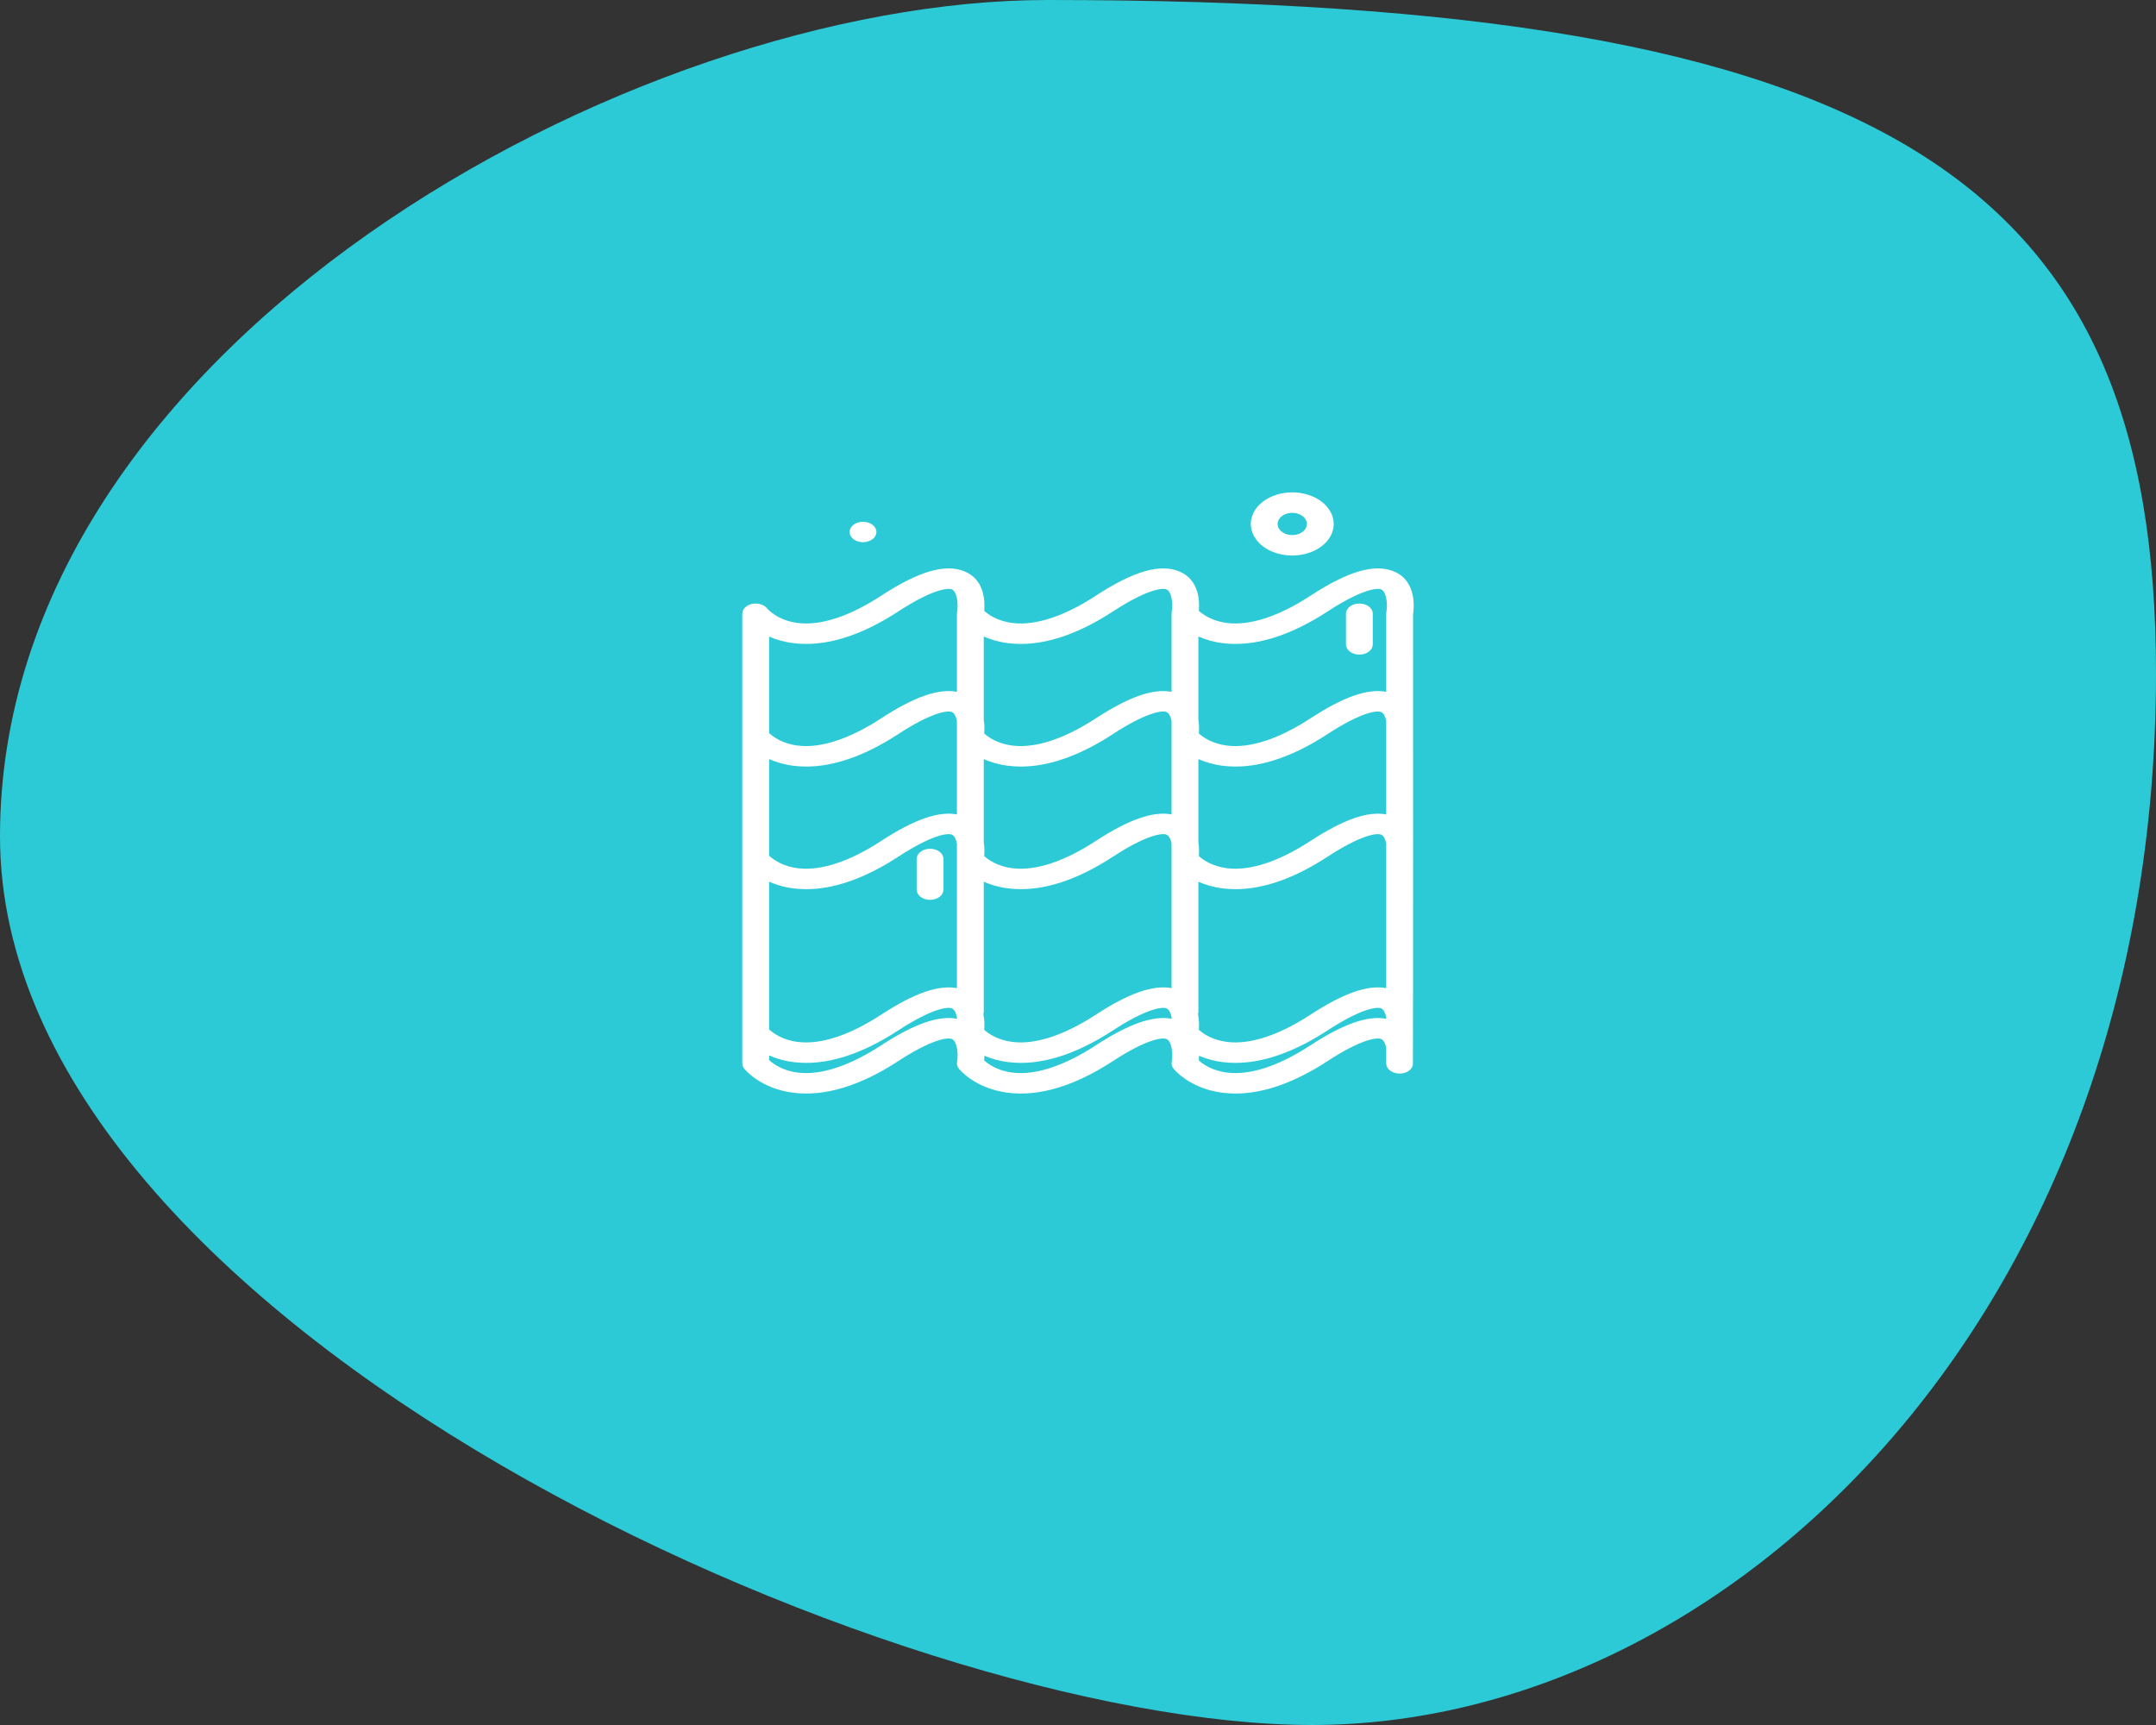 <svg width="105" height="84" viewBox="0 0 105 84" fill="none" xmlns="http://www.w3.org/2000/svg">
<rect x="0" y="0" width="105" height="84" fill="#333333" stroke="none"/>
<path d="M105 32.779C105 64.13 84.121 84 63.897 84C43.673 84 0 64.626 0 40.727C0 16.828 30.776 0 51 0C92.103 7.87463e-05 105 8.88 105 32.779Z" fill="#2CCAD6"/>
<path d="M42.03 26.403C42.391 26.403 42.683 26.181 42.683 25.906C42.683 25.631 42.391 25.408 42.03 25.408C41.669 25.408 41.377 25.631 41.377 25.906C41.377 26.181 41.669 26.403 42.03 26.403Z" fill="white"/>
<path d="M62.349 26.986C62.544 27.031 62.74 27.052 62.933 27.052C63.799 27.052 64.603 26.624 64.867 25.961V25.96C65.189 25.149 64.585 24.289 63.52 24.043C62.452 23.796 61.326 24.257 61.003 25.069C60.846 25.462 60.9 25.878 61.155 26.24C61.409 26.602 61.833 26.867 62.349 26.986V26.986ZM62.253 25.358C62.346 25.123 62.63 24.972 62.935 24.972C63.003 24.972 63.073 24.98 63.141 24.996C63.517 25.082 63.73 25.386 63.616 25.672C63.503 25.959 63.106 26.12 62.728 26.034C62.546 25.992 62.396 25.898 62.307 25.771C62.217 25.643 62.198 25.496 62.253 25.358V25.358Z" fill="white"/>
<path d="M68.817 29.919C68.862 29.636 69.015 28.299 67.891 27.829C66.951 27.435 65.656 27.811 63.818 29.011C62.29 30.009 60.891 30.469 59.785 30.339C59.04 30.253 58.583 29.924 58.385 29.746C58.427 29.282 58.406 28.233 57.438 27.829C56.498 27.435 55.203 27.811 53.365 29.011C51.836 30.009 50.438 30.469 49.332 30.339C48.586 30.253 48.129 29.924 47.932 29.746C47.974 29.282 47.953 28.233 46.985 27.829C46.044 27.435 44.749 27.811 42.912 29.011C41.383 30.009 39.986 30.469 38.879 30.339C37.86 30.221 37.38 29.651 37.364 29.631C37.213 29.439 36.91 29.349 36.629 29.407C36.346 29.467 36.15 29.663 36.15 29.887V51.781C36.15 51.871 36.182 51.959 36.243 52.037C36.274 52.076 37.029 53.013 38.647 53.213C40.17 53.402 41.895 52.88 43.761 51.661C45.346 50.627 46.139 50.503 46.356 50.595C46.618 50.705 46.681 51.319 46.61 51.71C46.589 51.824 46.619 51.939 46.696 52.037C46.727 52.076 47.482 53.013 49.1 53.213C50.625 53.402 52.349 52.88 54.215 51.661C55.799 50.627 56.592 50.503 56.809 50.595C57.072 50.705 57.134 51.319 57.063 51.71C57.042 51.824 57.073 51.939 57.15 52.037C57.181 52.076 57.936 53.013 59.553 53.213C59.756 53.238 59.963 53.251 60.173 53.251C61.541 53.251 63.05 52.718 64.668 51.661C66.252 50.627 67.045 50.504 67.262 50.596C67.389 50.648 67.469 50.817 67.51 51.023V51.781C67.51 52.042 67.775 52.259 68.117 52.277C68.469 52.293 68.762 52.109 68.81 51.851C68.825 51.772 68.817 29.919 68.817 29.919V29.919ZM67.51 39.659C66.608 39.489 65.42 39.908 63.818 40.953C62.29 41.951 60.891 42.412 59.785 42.282C59.038 42.195 58.583 41.866 58.385 41.687C58.4 41.521 58.405 41.279 58.363 41.019V36.965C58.692 37.108 59.081 37.232 59.553 37.29C59.756 37.315 59.963 37.328 60.173 37.328C61.541 37.328 63.05 36.795 64.668 35.738C66.252 34.704 67.045 34.581 67.262 34.673C67.389 34.725 67.469 34.898 67.51 35.105V39.659ZM57.057 39.659C56.155 39.489 54.967 39.908 53.365 40.953C51.836 41.951 50.438 42.412 49.332 42.282C48.585 42.195 48.13 41.866 47.931 41.687C47.947 41.521 47.952 41.279 47.91 41.019V36.965C48.238 37.108 48.628 37.232 49.1 37.29C49.303 37.315 49.509 37.328 49.719 37.328C51.087 37.328 52.597 36.795 54.215 35.738C55.799 34.704 56.592 34.581 56.809 34.673C56.936 34.725 57.016 34.898 57.057 35.105V39.659ZM46.603 39.659C45.702 39.489 44.513 39.908 42.912 40.953C41.383 41.951 39.986 42.412 38.879 42.282C38.104 42.192 37.643 41.842 37.457 41.668V36.965C37.785 37.108 38.175 37.232 38.647 37.29C38.849 37.315 39.056 37.328 39.266 37.328C40.634 37.328 42.143 36.795 43.761 35.738C45.346 34.704 46.139 34.581 46.356 34.672C46.483 34.725 46.562 34.898 46.603 35.105V39.659ZM37.457 42.936C37.785 43.079 38.175 43.203 38.647 43.261C38.849 43.286 39.056 43.299 39.266 43.299C40.634 43.299 42.143 42.766 43.761 41.709C45.346 40.675 46.139 40.552 46.356 40.644C46.483 40.697 46.562 40.869 46.603 41.076V48.118C45.702 47.948 44.513 48.367 42.912 49.413C41.383 50.41 39.986 50.87 38.879 50.741C38.102 50.651 37.64 50.299 37.457 50.127V42.936ZM47.888 49.374C47.895 49.346 47.91 49.322 47.91 49.293V42.936C48.238 43.079 48.628 43.203 49.1 43.261C49.303 43.286 49.509 43.299 49.719 43.299C51.087 43.299 52.597 42.766 54.215 41.709C55.799 40.675 56.592 40.552 56.809 40.644C56.936 40.697 57.016 40.869 57.057 41.076V48.118C56.155 47.949 54.967 48.367 53.365 49.413C51.836 50.41 50.438 50.87 49.332 50.741C48.586 50.654 48.129 50.325 47.932 50.148C47.949 49.959 47.952 49.673 47.888 49.374V49.374ZM58.342 49.374C58.348 49.346 58.363 49.322 58.363 49.293V42.936C58.692 43.079 59.081 43.203 59.553 43.261C59.756 43.286 59.963 43.299 60.173 43.299C61.541 43.299 63.05 42.766 64.668 41.709C66.252 40.675 67.045 40.552 67.262 40.644C67.389 40.697 67.469 40.869 67.51 41.076V48.118C66.608 47.948 65.42 48.367 63.818 49.413C62.29 50.41 60.891 50.87 59.785 50.741C59.04 50.654 58.583 50.325 58.385 50.148C58.402 49.959 58.405 49.673 58.342 49.374V49.374ZM59.553 31.319C61.078 31.508 62.802 30.985 64.668 29.767C66.252 28.733 67.045 28.61 67.262 28.701C67.525 28.81 67.588 29.425 67.516 29.817C67.512 29.84 67.51 29.864 67.51 29.887V33.688C66.608 33.518 65.42 33.937 63.818 34.983C62.29 35.98 60.891 36.44 59.785 36.31C59.038 36.224 58.583 35.895 58.385 35.716C58.4 35.55 58.405 35.308 58.363 35.048V30.994C58.692 31.137 59.081 31.261 59.553 31.319V31.319ZM49.1 31.319C50.625 31.508 52.349 30.985 54.215 29.767C55.799 28.733 56.592 28.61 56.809 28.701C57.072 28.81 57.134 29.425 57.063 29.816C57.06 29.83 57.066 29.843 57.065 29.857C57.064 29.867 57.057 29.876 57.057 29.887V33.688C56.155 33.518 54.967 33.937 53.365 34.982C51.836 35.98 50.438 36.439 49.332 36.31C48.585 36.224 48.13 35.895 47.931 35.716C47.947 35.55 47.952 35.308 47.91 35.048V30.994C48.238 31.137 48.628 31.261 49.1 31.319V31.319ZM38.647 31.319C40.17 31.508 41.895 30.985 43.761 29.767C45.346 28.733 46.139 28.61 46.356 28.701C46.618 28.81 46.681 29.425 46.61 29.816C46.607 29.83 46.612 29.843 46.611 29.857C46.61 29.867 46.603 29.876 46.603 29.887V33.688C45.702 33.518 44.513 33.937 42.912 34.982C41.383 35.98 39.986 36.439 38.879 36.31C38.104 36.221 37.643 35.871 37.457 35.697V31C37.783 31.142 38.179 31.261 38.647 31.319ZM42.912 50.905C41.383 51.903 39.986 52.364 38.879 52.233C38.104 52.144 37.642 51.793 37.457 51.62V51.395C37.785 51.538 38.175 51.662 38.647 51.72C40.17 51.91 41.895 51.387 43.761 50.168C45.346 49.134 46.139 49.011 46.356 49.103C46.498 49.162 46.58 49.371 46.615 49.612C45.712 49.437 44.52 49.855 42.912 50.905V50.905ZM53.365 50.905C51.836 51.903 50.438 52.364 49.332 52.233C48.586 52.147 48.129 51.818 47.932 51.64C47.938 51.575 47.941 51.495 47.942 51.41C48.264 51.547 48.644 51.664 49.1 51.72C50.625 51.91 52.349 51.387 54.215 50.168C55.799 49.134 56.592 49.011 56.809 49.103C56.952 49.162 57.034 49.371 57.069 49.612C56.166 49.437 54.974 49.855 53.365 50.905V50.905ZM63.818 50.905C62.29 51.903 60.891 52.364 59.785 52.233C59.04 52.147 58.583 51.818 58.385 51.64C58.391 51.575 58.394 51.495 58.395 51.41C58.717 51.547 59.097 51.664 59.553 51.72C59.756 51.745 59.963 51.758 60.173 51.758C61.541 51.758 63.05 51.225 64.668 50.168C66.252 49.134 67.045 49.011 67.262 49.103C67.389 49.156 67.469 49.328 67.51 49.535V49.61C66.608 49.439 65.419 49.86 63.818 50.905V50.905Z" fill="white"/>
<path d="M66.203 31.877C66.564 31.877 66.856 31.654 66.856 31.379V29.886C66.856 29.611 66.564 29.389 66.203 29.389C65.842 29.389 65.55 29.611 65.55 29.886V31.379C65.55 31.654 65.842 31.877 66.203 31.877Z" fill="white"/>
<path d="M45.296 43.819C45.657 43.819 45.95 43.596 45.95 43.321V41.829C45.95 41.554 45.657 41.331 45.296 41.331C44.935 41.331 44.643 41.554 44.643 41.829V43.321C44.643 43.596 44.935 43.819 45.296 43.819Z" fill="white"/>
</svg>
